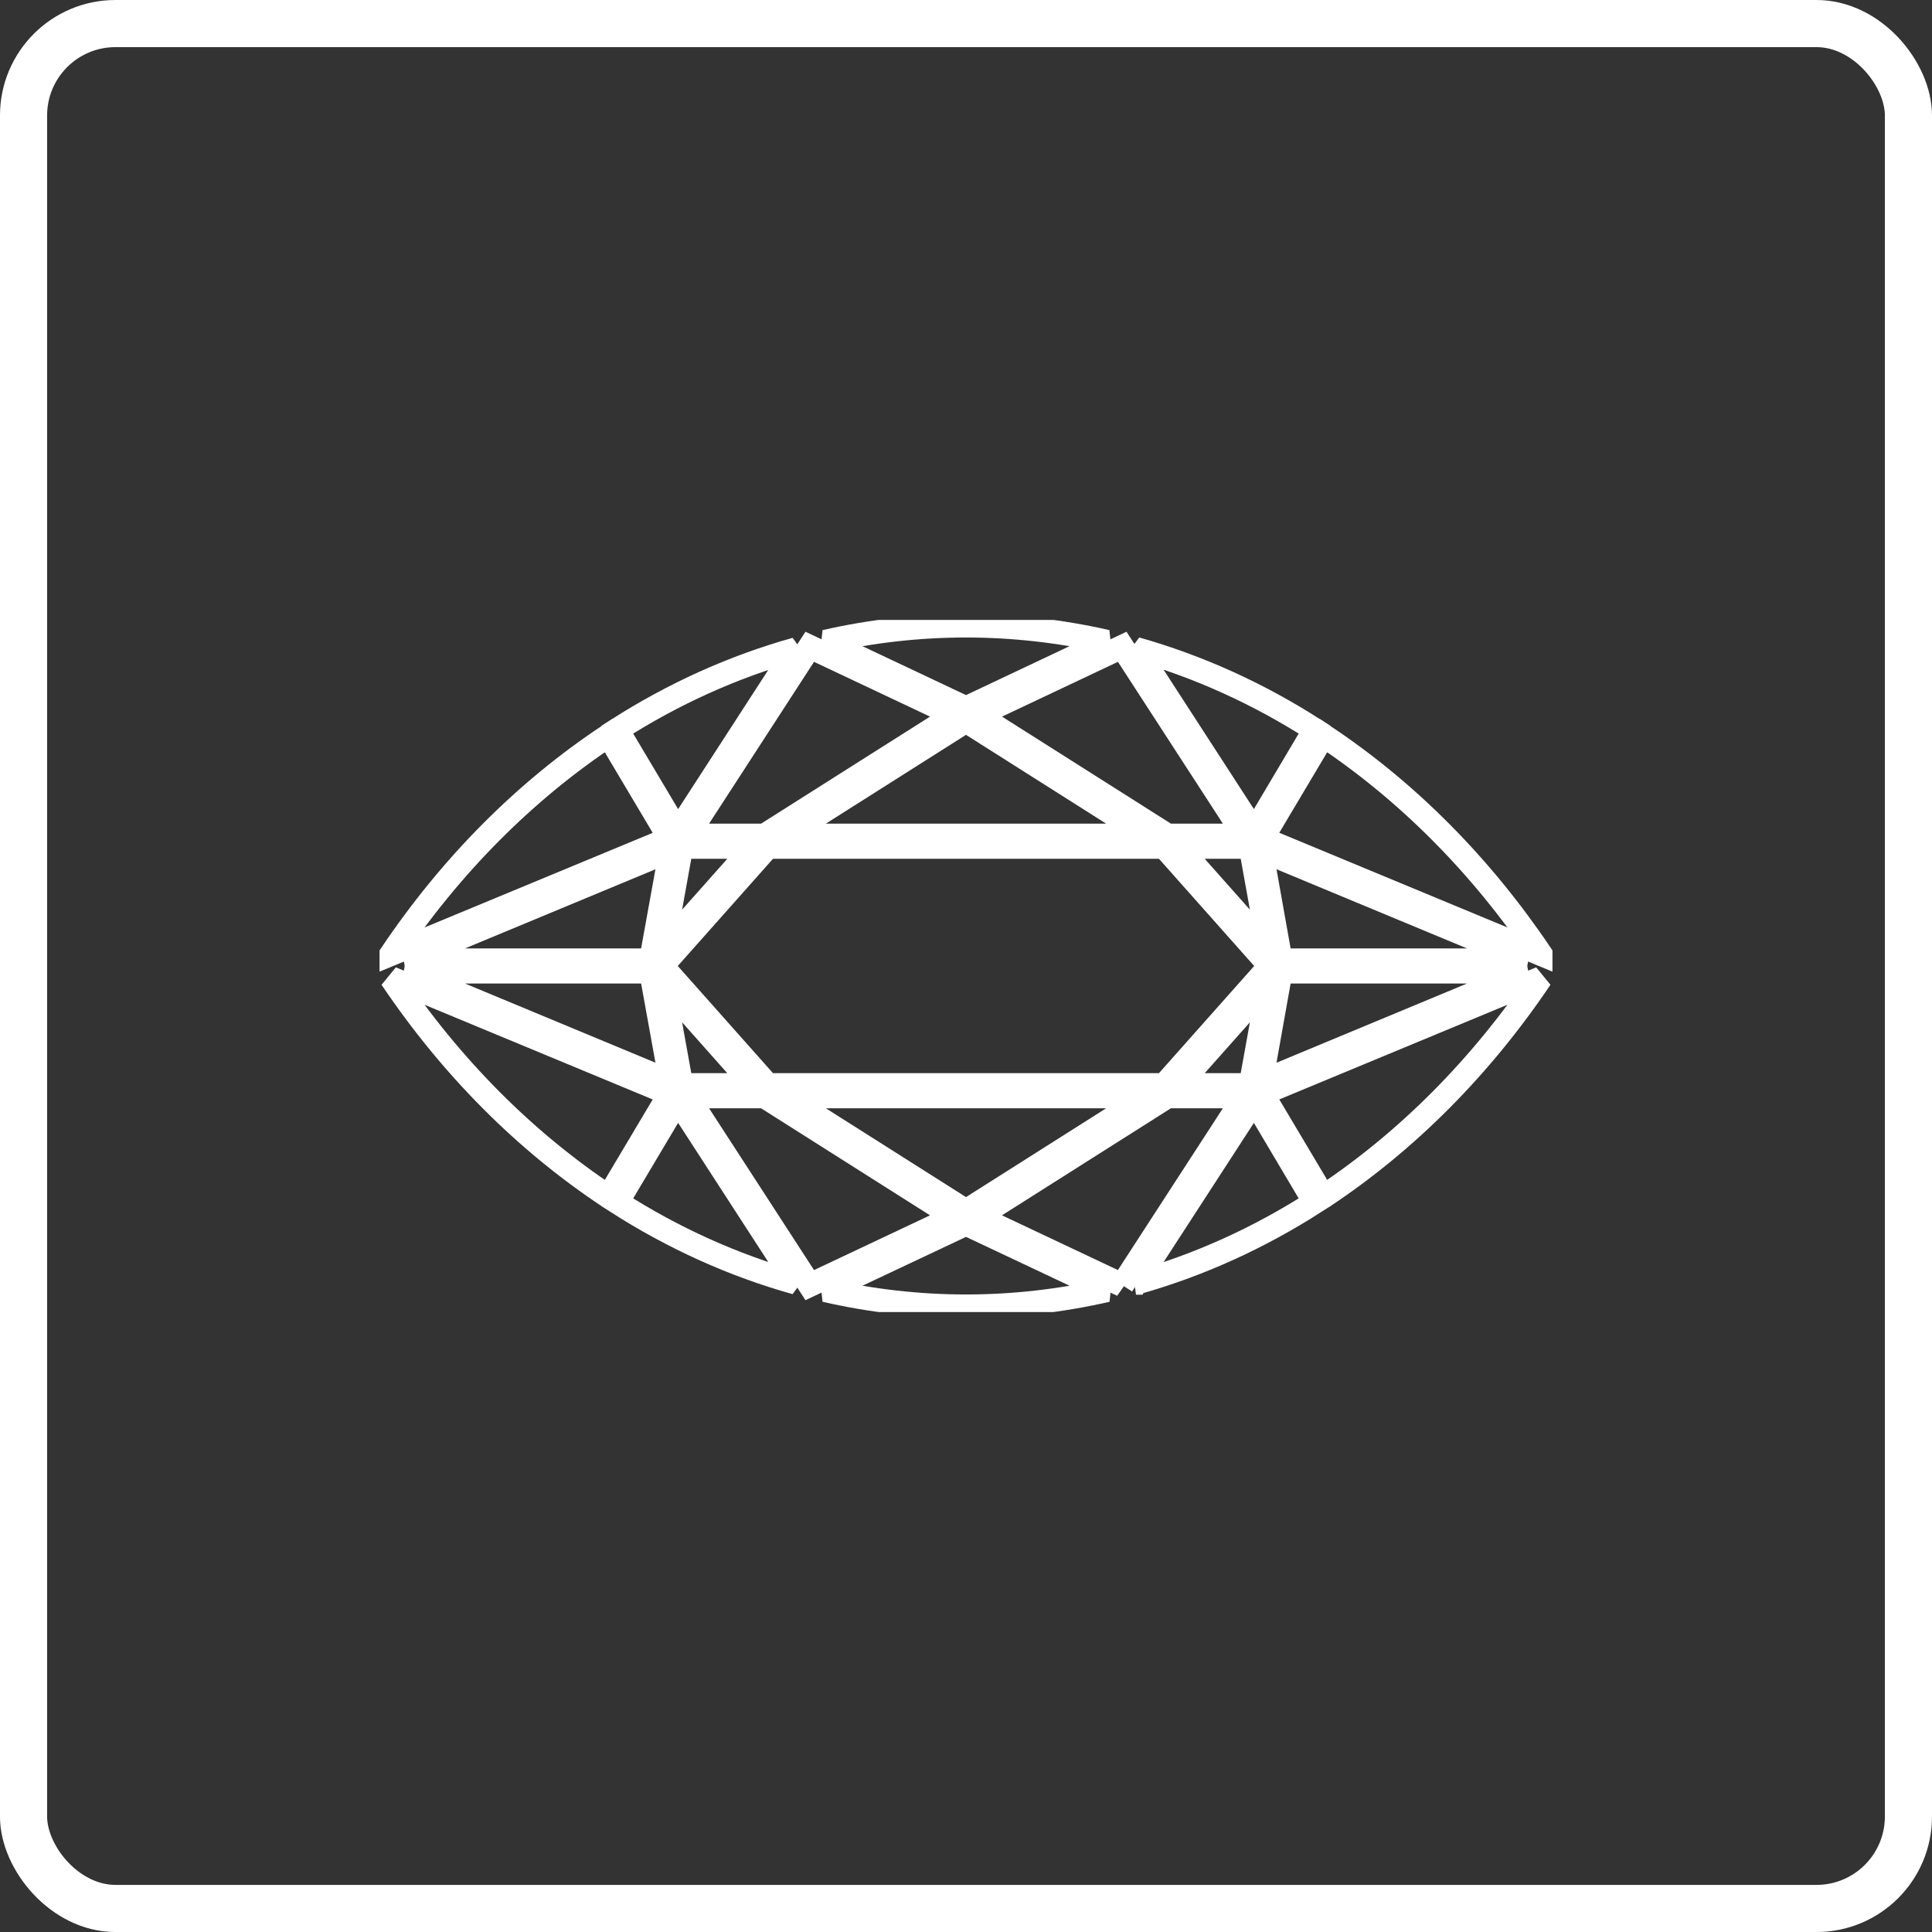 <?xml version="1.0" encoding="UTF-8"?>
<!DOCTYPE svg PUBLIC "-//W3C//DTD SVG 1.1//EN" "http://www.w3.org/Graphics/SVG/1.1/DTD/svg11.dtd">
<!-- Creator: CorelDRAW -->
<svg xmlns="http://www.w3.org/2000/svg" xml:space="preserve" width="1.139in" height="1.139in" version="1.1" style="shape-rendering:geometricPrecision; text-rendering:geometricPrecision; image-rendering:optimizeQuality; fill-rule:evenodd; clip-rule:evenodd"
viewBox="0 0 1138.88 1138.88"
 xmlns:xlink="http://www.w3.org/1999/xlink"
 xmlns:xodm="http://www.corel.com/coreldraw/odm/2003">
 <rect x="0" y="0" width="1138.88" height="1138.88" fill="#333333" stroke="none"/>
 <defs>
  <style type="text/css">
   <![CDATA[
    .str0 {stroke:white;stroke-width:27.78;stroke-miterlimit:2.613}
    .str1 {stroke:white;stroke-width:13.89;stroke-miterlimit:2.613}
    .fil0 {fill:none}
   ]]>
  </style>
   <clipPath id="id0">
    <path d="M916.66 773.44l-694.44 0 0 -407.99 694.44 0 0 407.99z"/>
   </clipPath>
 </defs>
 <g id="Layer_x0020_1">
  <rect class="fil0 str0" x="13.88" y="13.89" width="1111.11" height="1111.11" rx="54.2" ry="54.2"/>
  <g>
  </g>
  <g style="clip-path:url(#id0)">
   <g id="_1909013544320">
    <path class="fil0 str1" d="M399.49 490.11l-35.67 -59.95c33.15,-21.23 68.56,-37.19 105.27,-47.48 -10.24,15.67 8.24,-12.6 -69.6,107.43z"/>
    <path class="fil0 str1" d="M230.68 562.37c35.2,-52.3 78.7,-96.04 128.06,-128.79l36.09 60.7 -164.15 68.09z"/>
    <polygon class="fil0 str1" points="383.72,566.02 239.3,566.02 395.47,501.12 "/>
    <path class="fil0 str1" d="M395.47 637.75c-76.23,-31.71 -107.01,-44.49 -156.17,-64.93l144.43 0 11.75 64.93z"/>
    <path class="fil0 str1" d="M358.74 705.4c-49.36,-32.74 -92.87,-76.48 -128.06,-128.76l164.15 68.13 -36.09 60.64z"/>
    <path class="fil0 str1" d="M469.09 756.2c-36.71,-10.3 -72.11,-26.27 -105.27,-47.5l35.67 -59.95c82.15,126.66 60.12,92.9 69.6,107.45z"/>
    <polygon class="fil0 str1" points="390.86,559.35 401.7,499.28 444.19,499.28 "/>
    <polygon class="fil0 str1" points="450.67,492.46 405.21,492.46 477.33,381.27 562.61,421.54 "/>
    <path class="fil0 str1" d="M569.44 417.42l-83.02 -39.21c54.82,-12.48 111.17,-12.48 166,0 -10.46,4.98 -33.43,15.8 -82.97,39.21z"/>
    <path class="fil0 str1" d="M675.97 492.46l-213.06 0c67.75,-42.92 37.58,-23.85 106.53,-67.51 68.91,43.66 38.78,24.59 106.53,67.51z"/>
    <polygon class="fil0 str1" points="686.29,639.57 452.56,639.57 390.24,569.43 452.56,499.28 686.29,499.28 748.61,569.43 "/>
    <polygon class="fil0 str1" points="444.19,639.57 401.7,639.57 390.86,579.52 "/>
    <polygon class="fil0 str1" points="477.33,757.56 405.21,646.38 450.67,646.38 562.61,717.31 "/>
    <path class="fil0 str1" d="M569.44 713.89c-68.92,-43.67 -38.78,-24.6 -106.53,-67.51l213.06 0c-67.75,42.91 -37.62,23.84 -106.53,67.51z"/>
    <path class="fil0 str1" d="M486.42 760.61l83.02 -39.17 83.06 39.17c-54.86,12.53 -111.24,12.53 -166.08,0l0 0z"/>
    <path class="fil0 str1" d="M661.52 757.56l-85.26 -40.26 111.94 -70.93 45.44 0c-89.13,137.39 -60.09,92.59 -72.13,111.18z"/>
    <path class="fil0 str1" d="M669.66 756.26l69.75 -107.51 35.56 59.95c-33.17,21.26 -68.59,37.25 -105.31,47.56l0 0z"/>
    <path class="fil0 str1" d="M780.14 705.4l-36.09 -60.64 164.15 -68.13c-35.2,52.29 -78.69,96.02 -128.06,128.76l0 0z"/>
    <polygon class="fil0 str1" points="737.18,639.57 694.69,639.57 748.02,579.52 "/>
    <path class="fil0 str1" d="M743.41 637.75l11.57 -64.93 144.59 0c-49.2,20.44 -79.93,33.22 -156.16,64.93z"/>
    <polygon class="fil0 str1" points="899.57,566.02 754.98,566.02 743.41,501.12 "/>
    <polygon class="fil0 str1" points="748.02,559.35 694.69,499.28 737.18,499.28 "/>
    <polygon class="fil0 str1" points="733.65,492.46 688.21,492.46 576.3,421.54 661.52,381.27 "/>
    <path class="fil0 str1" d="M739.41 490.12l-69.75 -107.65c36.73,10.37 72.15,26.4 105.31,47.69l-35.56 59.95z"/>
    <path class="fil0 str1" d="M908.2 562.37l-164.15 -68.13 36.09 -60.67c49.36,32.76 92.85,76.5 128.06,128.79l0 0z"/>
   </g>
  </g>
  <polygon class="fil0" points="916.66,773.44 222.22,773.44 222.22,365.44 916.66,365.44 "/>
 </g>
</svg>
